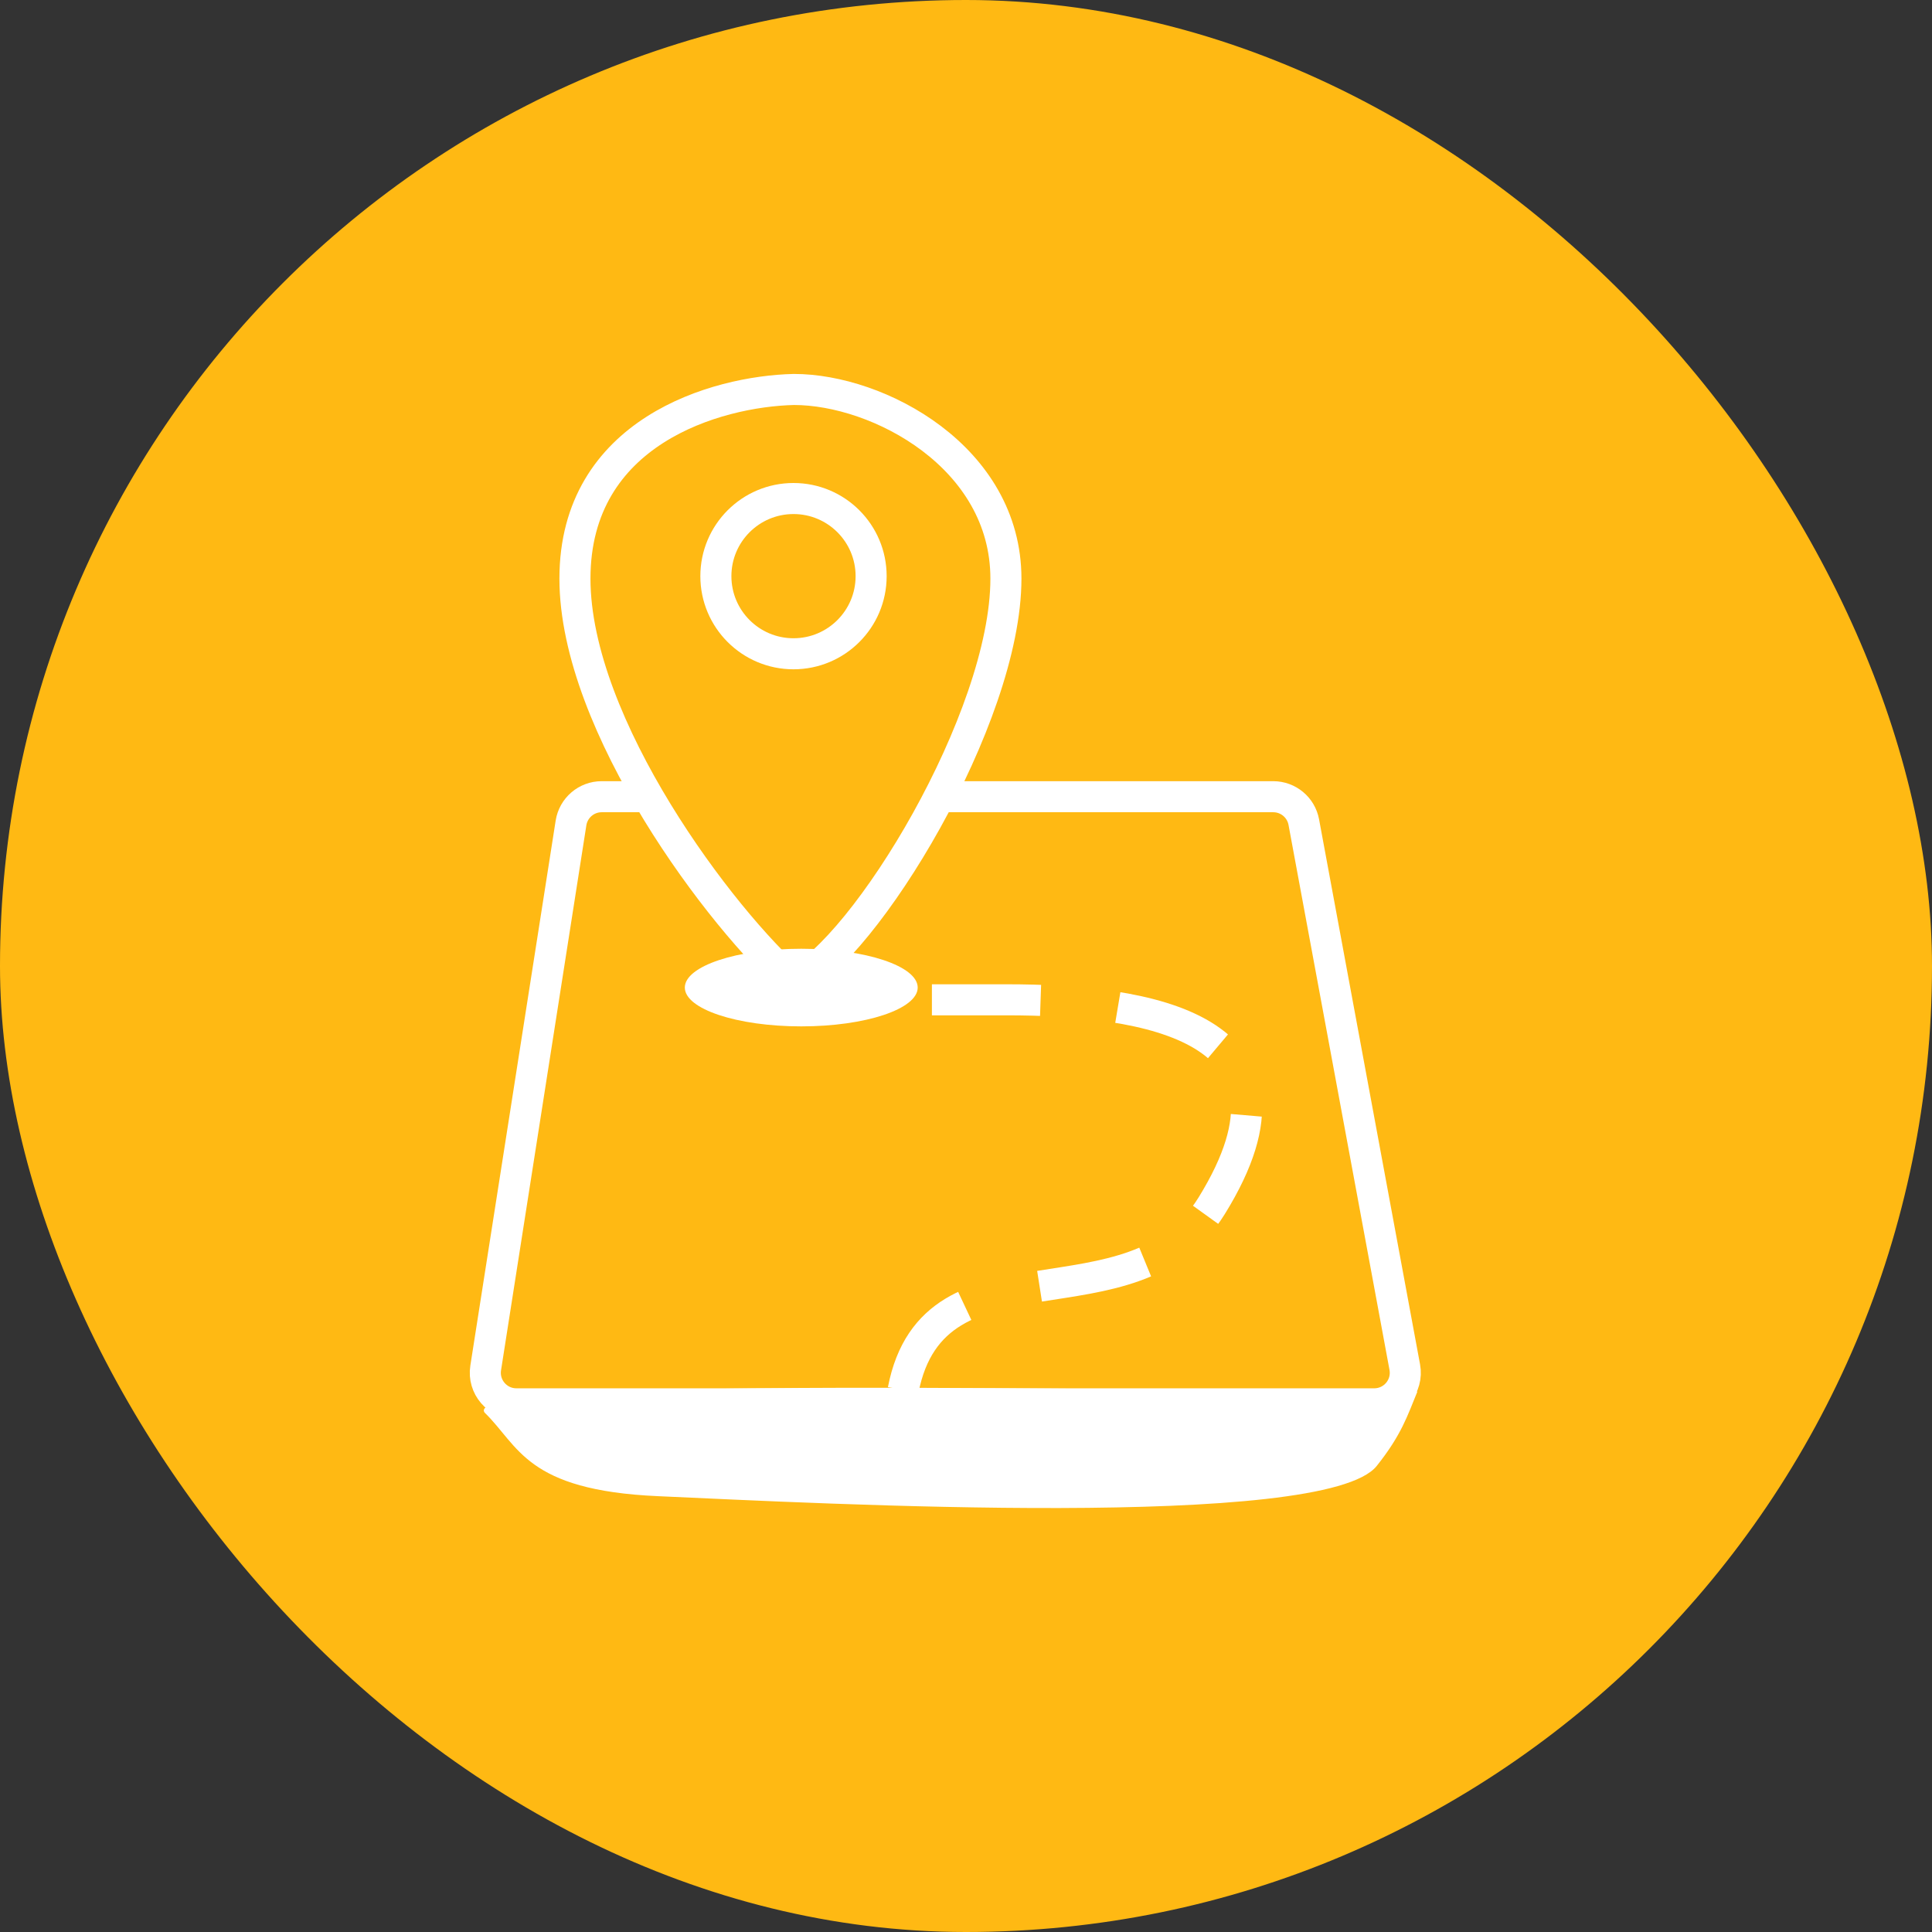 <?xml version="1.0" encoding="UTF-8"?> <svg xmlns="http://www.w3.org/2000/svg" width="56" height="56" viewBox="0 0 56 56" fill="none"><rect x="0" y="0" width="56" height="56" fill="#333333" stroke="none"/><g clip-path="url(#clip0_94_4151)"><g clip-path="url(#clip1_94_4151)"><g clip-path="url(#clip2_94_4151)"><path d="M28 56C43.464 56 56 43.464 56 28C56 12.536 43.464 0 28 0C12.536 0 0 12.536 0 28C0 43.464 12.536 56 28 56Z" fill="#FFB913"></path><path d="M27.162 23.093H36.906C37.34 23.093 37.712 23.403 37.791 23.829L40.718 39.627C40.821 40.18 40.396 40.691 39.833 40.691H14.967C14.415 40.691 13.992 40.197 14.078 39.651L16.551 23.854C16.62 23.416 16.997 23.093 17.44 23.093H18.892" stroke="white" stroke-width="0.9"></path><path d="M26.179 40.291C27.073 35.673 32.823 38.67 35.123 34.947C38.342 29.736 33.184 28.98 29.189 28.98L25.304 28.98" stroke="white" stroke-width="0.9" stroke-dasharray="3.15 2.25"></path><path d="M19.067 43.367C15.241 43.197 15.042 41.91 14.046 40.944C13.27 39.844 33.09 40.334 41.084 40.334C40.796 41.034 40.624 41.59 39.904 42.492C38.411 44.363 23.849 43.58 19.067 43.367Z" fill="white"></path><ellipse cx="23.225" cy="28.625" rx="3.375" ry="1.125" fill="white"></ellipse><path d="M16.665 16.771C16.665 21.029 20.918 26.66 23.011 28.485C25.069 27.52 29.157 20.823 29.157 16.771C29.157 13.247 25.46 11.288 23.011 11.289C20.75 11.342 16.665 12.514 16.665 16.771Z" stroke="white" stroke-width="0.9"></path><circle cx="23" cy="16.7" r="2.25" stroke="white" stroke-width="0.9"></circle></g></g></g><defs><clipPath id="clip0_94_4151"><rect width="56" height="56" rx="28" fill="white"></rect></clipPath><clipPath id="clip1_94_4151"><rect width="56" height="56" fill="white"></rect></clipPath><clipPath id="clip2_94_4151"><rect width="56" height="56" fill="white"></rect></clipPath></defs></svg> 